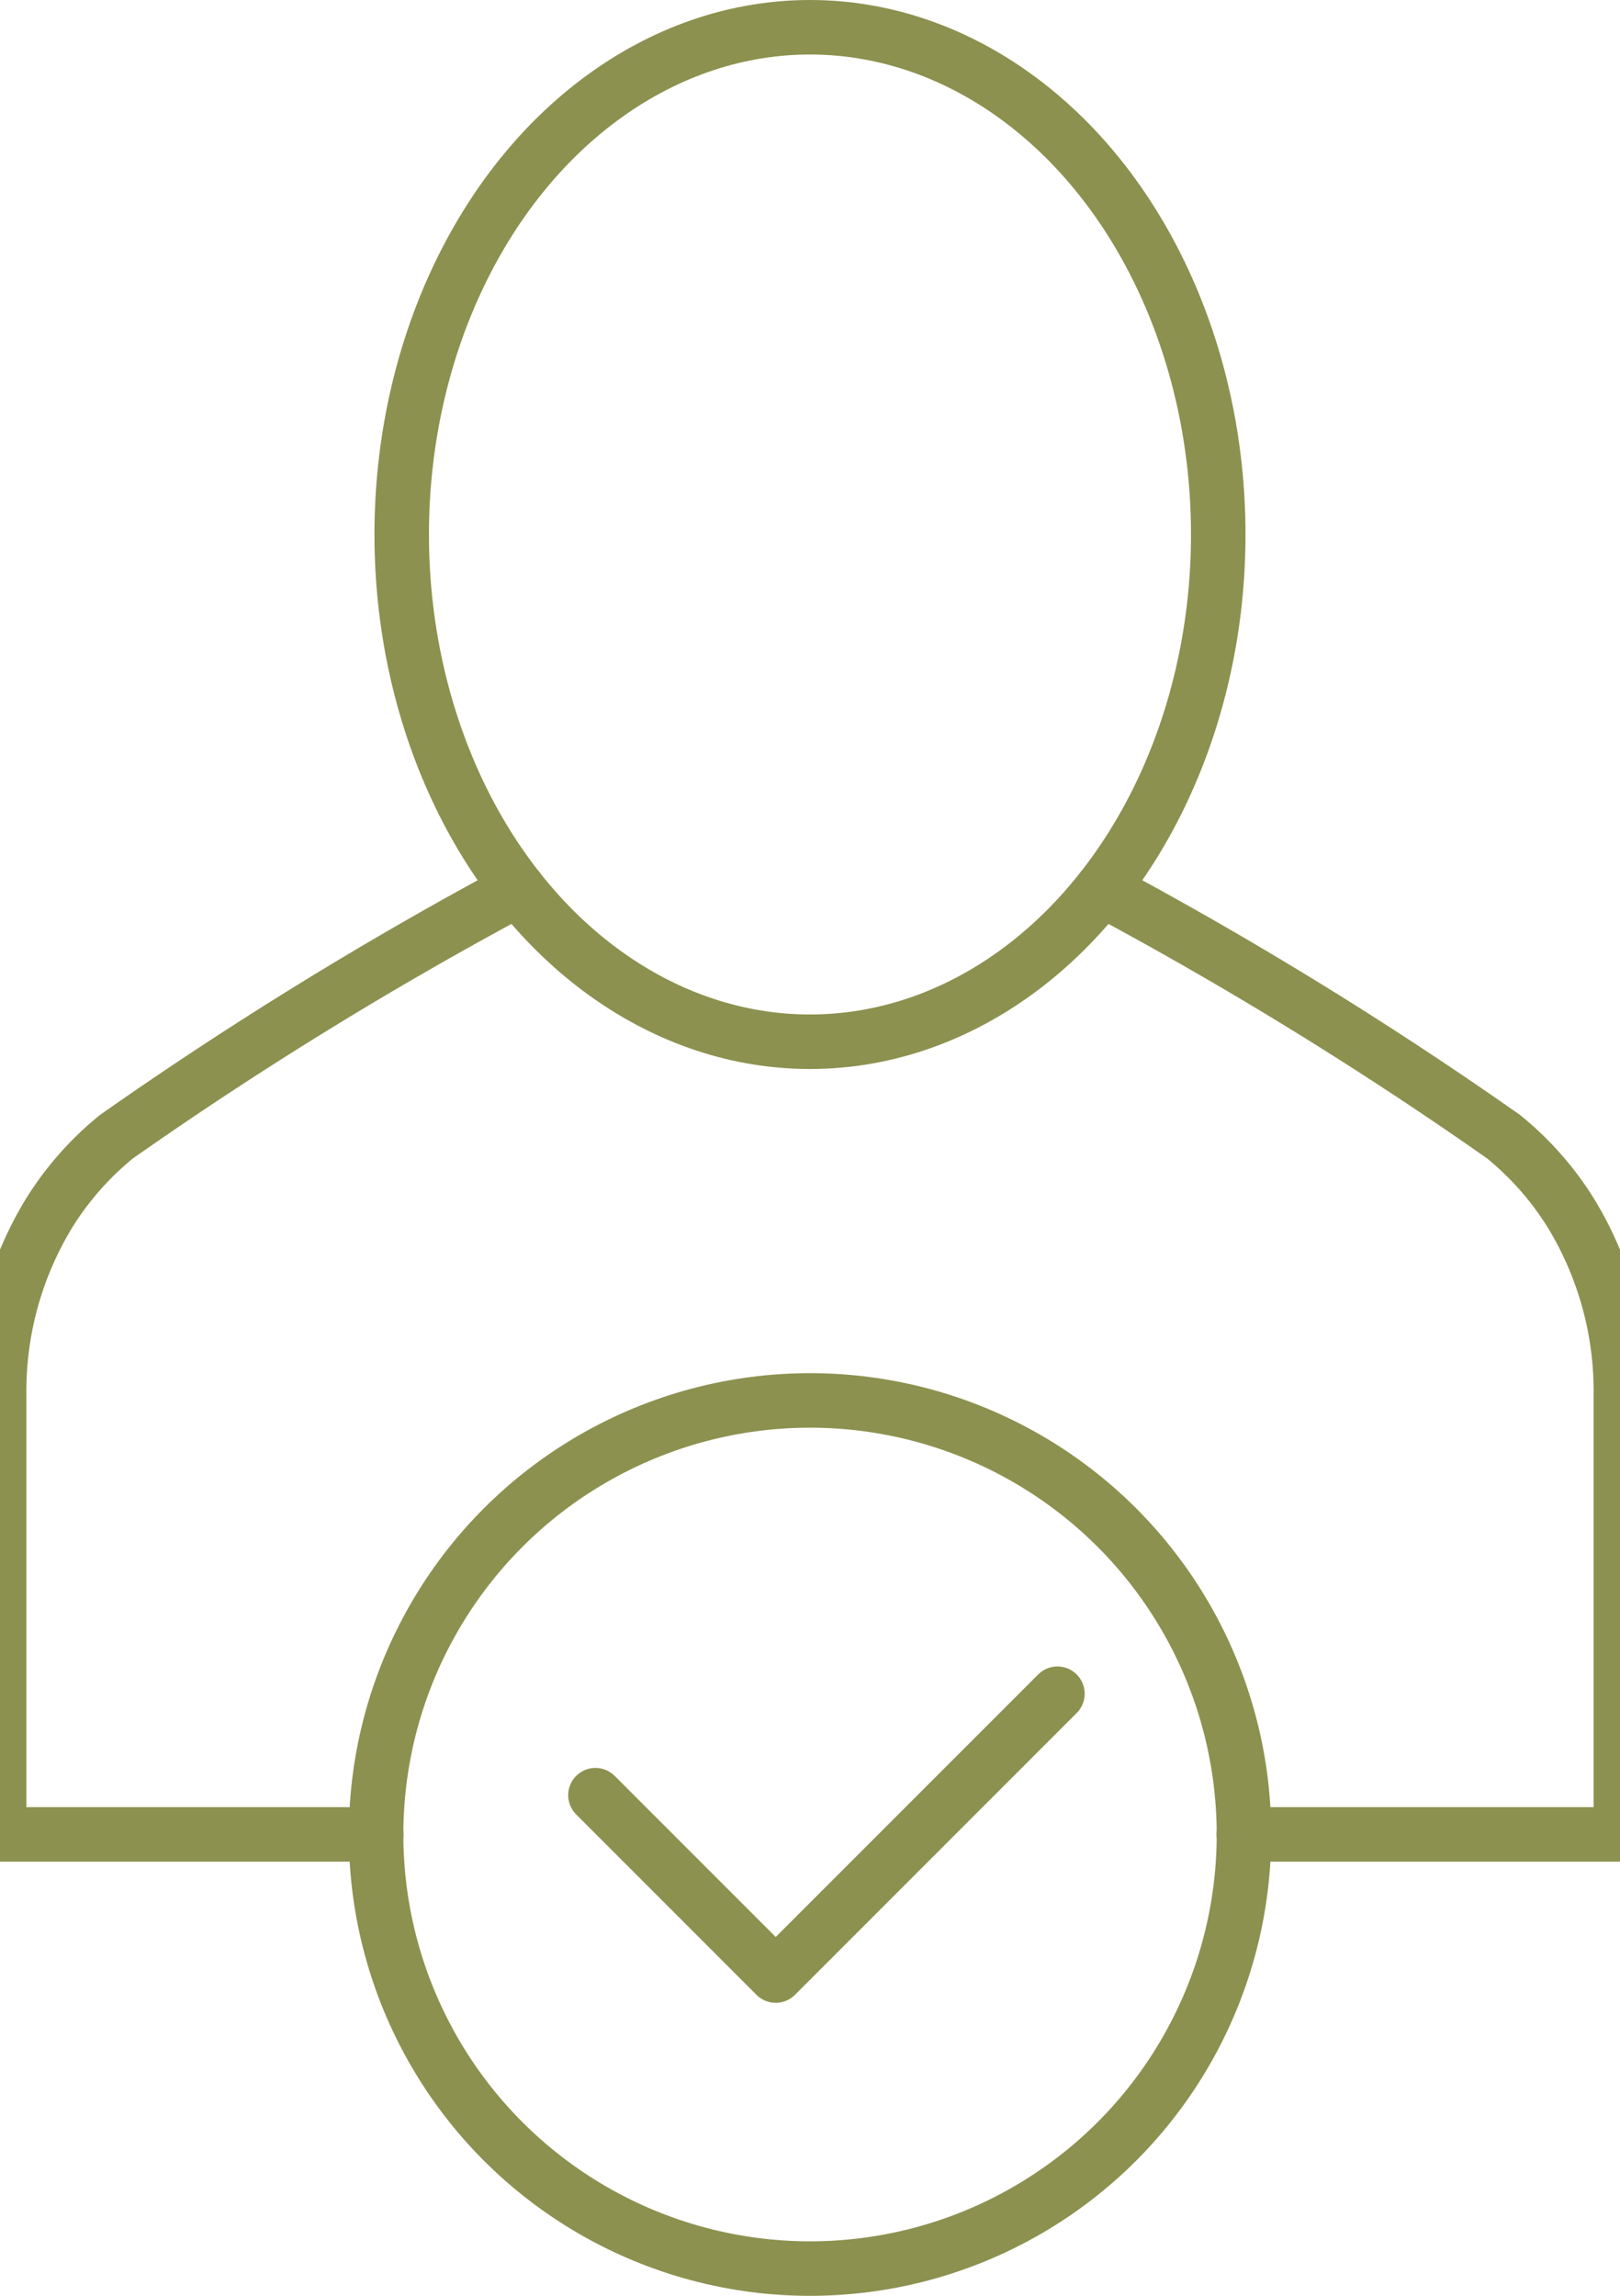 <svg preserveAspectRatio="xMidYMid slice" xmlns="http://www.w3.org/2000/svg" width="24px" height="34px" viewBox="0 0 32.545 44.554">
  <g id="Gruppe_4891" data-name="Gruppe 4891" transform="translate(-689.724 -766.241)">
    <g id="Gruppe_4885" data-name="Gruppe 4885">
      <g id="Gruppe_4884" data-name="Gruppe 4884">
        <g id="Gruppe_4883" data-name="Gruppe 4883">
          <g id="Gruppe_4882" data-name="Gruppe 4882">
            <circle id="Ellipse_205" data-name="Ellipse 205" cx="8.424" cy="8.424" r="8.424" transform="translate(697.573 793.419)" fill="none" stroke="#8c914f" stroke-linecap="round" stroke-linejoin="round" stroke-width="1.058"/>
            <path id="Pfad_2641" data-name="Pfad 2641" d="M701.831,801.08l3.5,3.5,5.469-5.469" fill="none" stroke="#8c914f" stroke-linecap="round" stroke-linejoin="round" stroke-width="1.058"/>
          </g>
        </g>
      </g>
    </g>
    <g id="Gruppe_4890" data-name="Gruppe 4890">
      <g id="Gruppe_4887" data-name="Gruppe 4887">
        <g id="Gruppe_4886" data-name="Gruppe 4886">
          <path id="Pfad_2642" data-name="Pfad 2642" d="M711.66,783.5a75.79,75.79,0,0,1,7.8,4.8,5.961,5.961,0,0,1,1.313,1.492,6.63,6.63,0,0,1,.965,3.525v8.524h-7.32" fill="none" stroke="#8c914f" stroke-linecap="round" stroke-miterlimit="10" stroke-width="1.058"/>
        </g>
      </g>
      <g id="Gruppe_4889" data-name="Gruppe 4889">
        <g id="Gruppe_4888" data-name="Gruppe 4888">
          <path id="Pfad_2643" data-name="Pfad 2643" d="M700.333,783.5a75.9,75.9,0,0,0-7.8,4.8,5.961,5.961,0,0,0-1.313,1.492,6.63,6.63,0,0,0-.965,3.525v8.524h7.32" fill="none" stroke="#8c914f" stroke-linecap="round" stroke-miterlimit="10" stroke-width="1.058"/>
        </g>
      </g>
      <ellipse id="Ellipse_206" data-name="Ellipse 206" cx="7.926" cy="9.844" rx="7.926" ry="9.844" transform="translate(698.07 766.77)" fill="none" stroke="#8c914f" stroke-linecap="round" stroke-miterlimit="10" stroke-width="1.058"/>
    </g>
  </g>
</svg>
